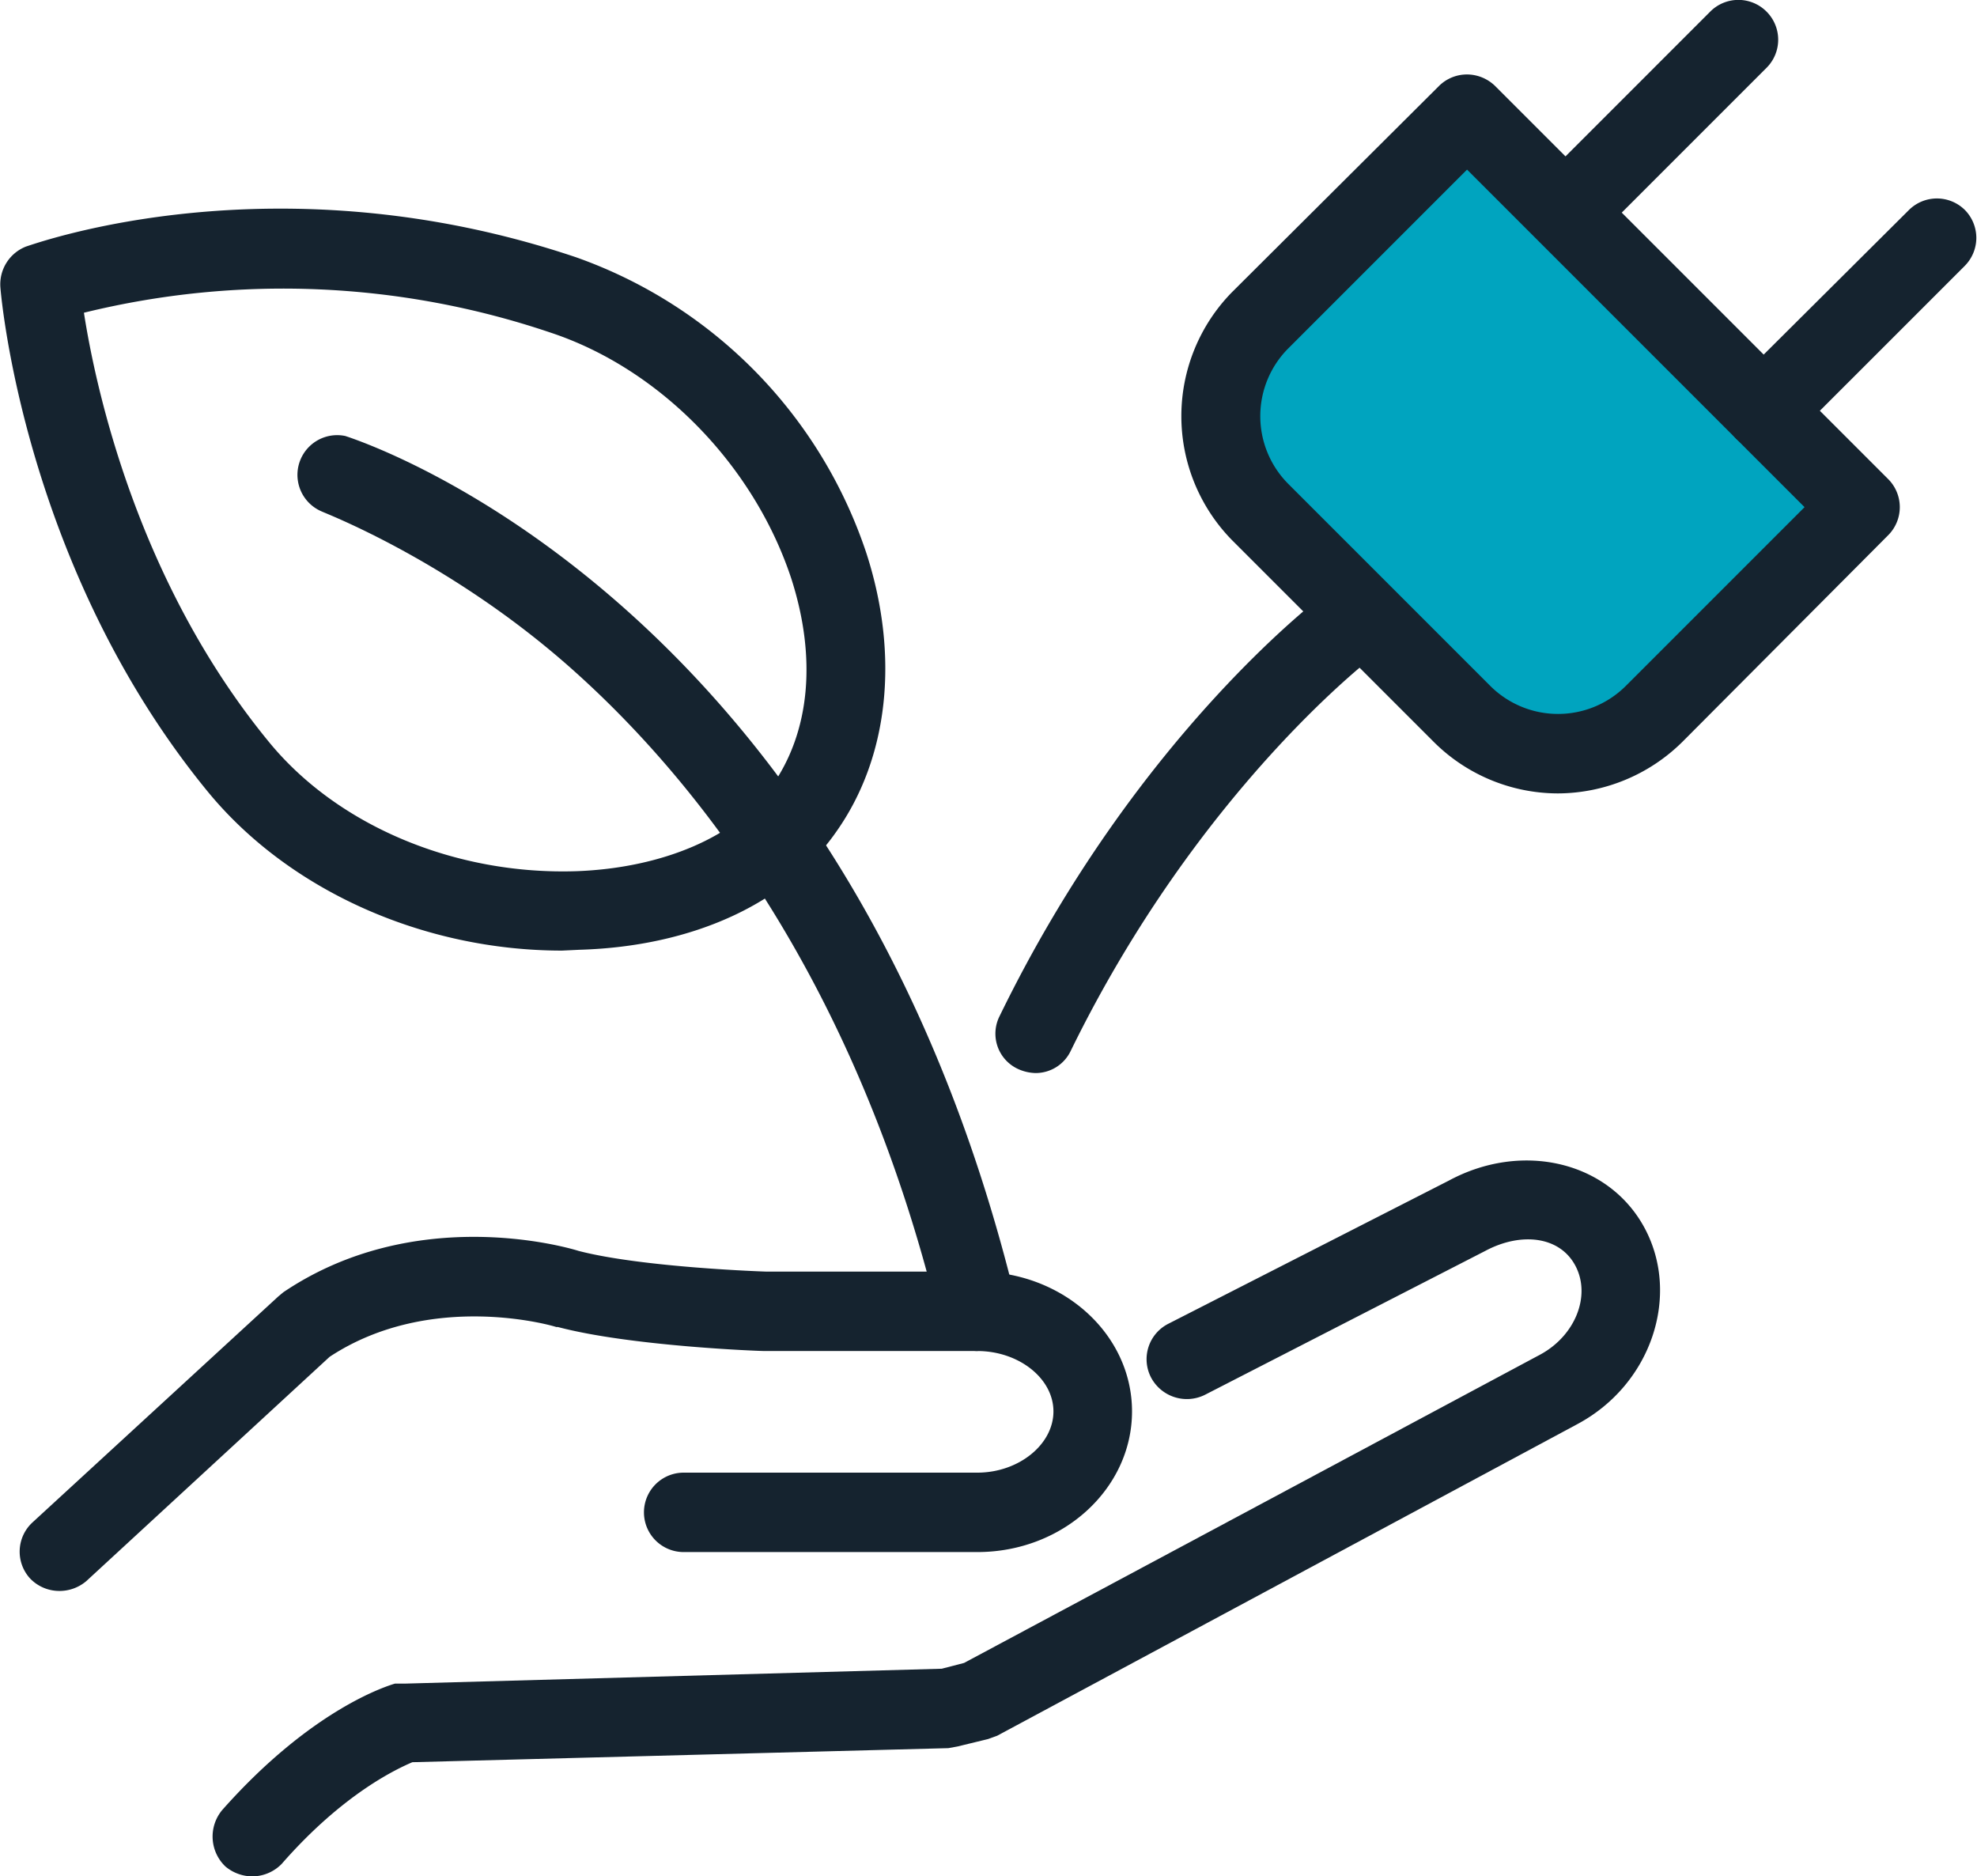 <svg id="Layer_1" data-name="Layer 1" xmlns="http://www.w3.org/2000/svg" width="84.3mm" height="80mm" viewBox="0 0 238.9 226.8">
  <defs>
    <style>
      .cls-1 {
        fill: #15232f;
      }

      .cls-2 {
        fill: #00a4bf;
      }
    </style>
  </defs>
  <g>
    <g>
      <path class="cls-1" d="M67.9,114.9c-16.8,0-33.1-7.3-42.9-19.3C3,68.7.1,36.1,0,34.7a4.9,4.9,0,0,1,3.1-4.9c1.3-.4,30.3-10.9,66.5,1.3a57,57,0,0,1,35.1,35.8c4,12.4,2.7,24.7-3.7,33.7h0c-6,8.6-17.3,13.8-31,14.2ZM10.1,37.8c1.4,9,6.4,32.4,22.3,51.8,8.3,10.2,22.6,16.2,37.3,15.7,10.4-.4,19.3-4.2,23.5-10.2h0c4.7-6.6,5.5-15.6,2.4-25.2C91.1,56.3,79.8,44.6,66.5,40.2A100.9,100.9,0,0,0,10.1,37.8Z"/>
      <path class="cls-1" d="M118.1,163.3a4.8,4.8,0,0,1-4.6-3.7c-10-41.4-29.8-65.8-44.6-78.9s-30-18.8-30.1-18.9a4.8,4.8,0,0,1,2.9-9.1c2.4.8,60.6,19.9,81.1,104.7a4.8,4.8,0,0,1-3.5,5.7Z"/>
      <path class="cls-1" d="M125.1,129.7a5.4,5.4,0,0,1-2.1-.5,4.7,4.7,0,0,1-2.2-6.4c16.7-34.3,39.3-51.1,40.2-51.7a4.8,4.8,0,0,1,5.7,7.7c-.4.2-21.7,16.3-37.3,48.2A4.7,4.7,0,0,1,125.1,129.7Z"/>
      <g>
        <path class="cls-2" d="M199.9,86.3a16.4,16.4,0,0,1-23.2,0L152.3,61.9a16.4,16.4,0,0,1,0-23.2l25-24.9,47.5,47.5Z"/>
        <path class="cls-1" d="M188.3,95.9a21.3,21.3,0,0,1-15-6.2L148.9,65.3a21.4,21.4,0,0,1,0-30l25-24.9A4.8,4.8,0,0,1,177.3,9h0a4.9,4.9,0,0,1,3.4,1.4l47.5,47.5a4.8,4.8,0,0,1,0,6.8l-24.9,25h0A21.5,21.5,0,0,1,188.3,95.9Zm-11-75.4L155.7,42.1a11.6,11.6,0,0,0,0,16.4l24.4,24.4a11.6,11.6,0,0,0,16.4,0l21.6-21.6Zm22.6,65.8Z"/>
      </g>
      <g>
        <path class="cls-1" d="M189.3,30.4a4.9,4.9,0,0,1-3.4-1.4,4.8,4.8,0,0,1,0-6.8L206.7,1.4a4.8,4.8,0,0,1,6.8,0,4.8,4.8,0,0,1,0,6.8L192.7,29A5.1,5.1,0,0,1,189.3,30.4Z"/>
        <path class="cls-1" d="M213.2,54.4a5.1,5.1,0,0,1-3.4-1.4,5,5,0,0,1,0-6.8l20.9-20.8a4.8,4.8,0,0,1,6.8,0,4.8,4.8,0,0,1,0,6.7L216.6,53A4.8,4.8,0,0,1,213.2,54.4Z"/>
      </g>
    </g>
    <g>
      <path class="cls-1" d="M30.4,226.8a5.1,5.1,0,0,1-3.2-1.2,5,5,0,0,1-.4-6.8c10.8-12.2,19.9-15,20.9-15.3h1.2l64.9-1.8,2.7-.7,69.7-37.3c4.2-2.3,6.1-7.1,4.2-10.7s-6.6-4.1-10.9-1.8l-33.9,17.4a4.9,4.9,0,0,1-6.5-2.1,4.8,4.8,0,0,1,2.1-6.5l33.9-17.3c8.9-4.8,19.4-2.3,23.7,5.8s.8,18.8-8.1,23.6l-70.2,37.7-1.1.4-3.7.9-1.1.2-64.8,1.7c-1.6.7-8.2,3.6-15.8,12.3A5,5,0,0,1,30.4,226.8Z"/>
      <path class="cls-1" d="M7.1,192.3a4.9,4.9,0,0,1-3.5-1.5,4.8,4.8,0,0,1,.3-6.8l29.7-27.3.6-.5c15.7-10.6,33.8-5.6,35.7-5,7.7,2,22.5,2.5,22.7,2.5h25.5c10.4,0,18.7,7.6,18.7,16.9s-8.3,17-18.7,17H82.6a4.8,4.8,0,1,1,0-9.6h35.5c5,0,9.2-3.4,9.2-7.4s-4.2-7.3-9.2-7.3H92.4c-.8,0-16.3-.6-25-2.9h-.2c-.2-.1-15.1-4.5-27.4,3.6L10.4,191.1A5,5,0,0,1,7.1,192.3Z"/>
    </g>
  </g>
</svg>
